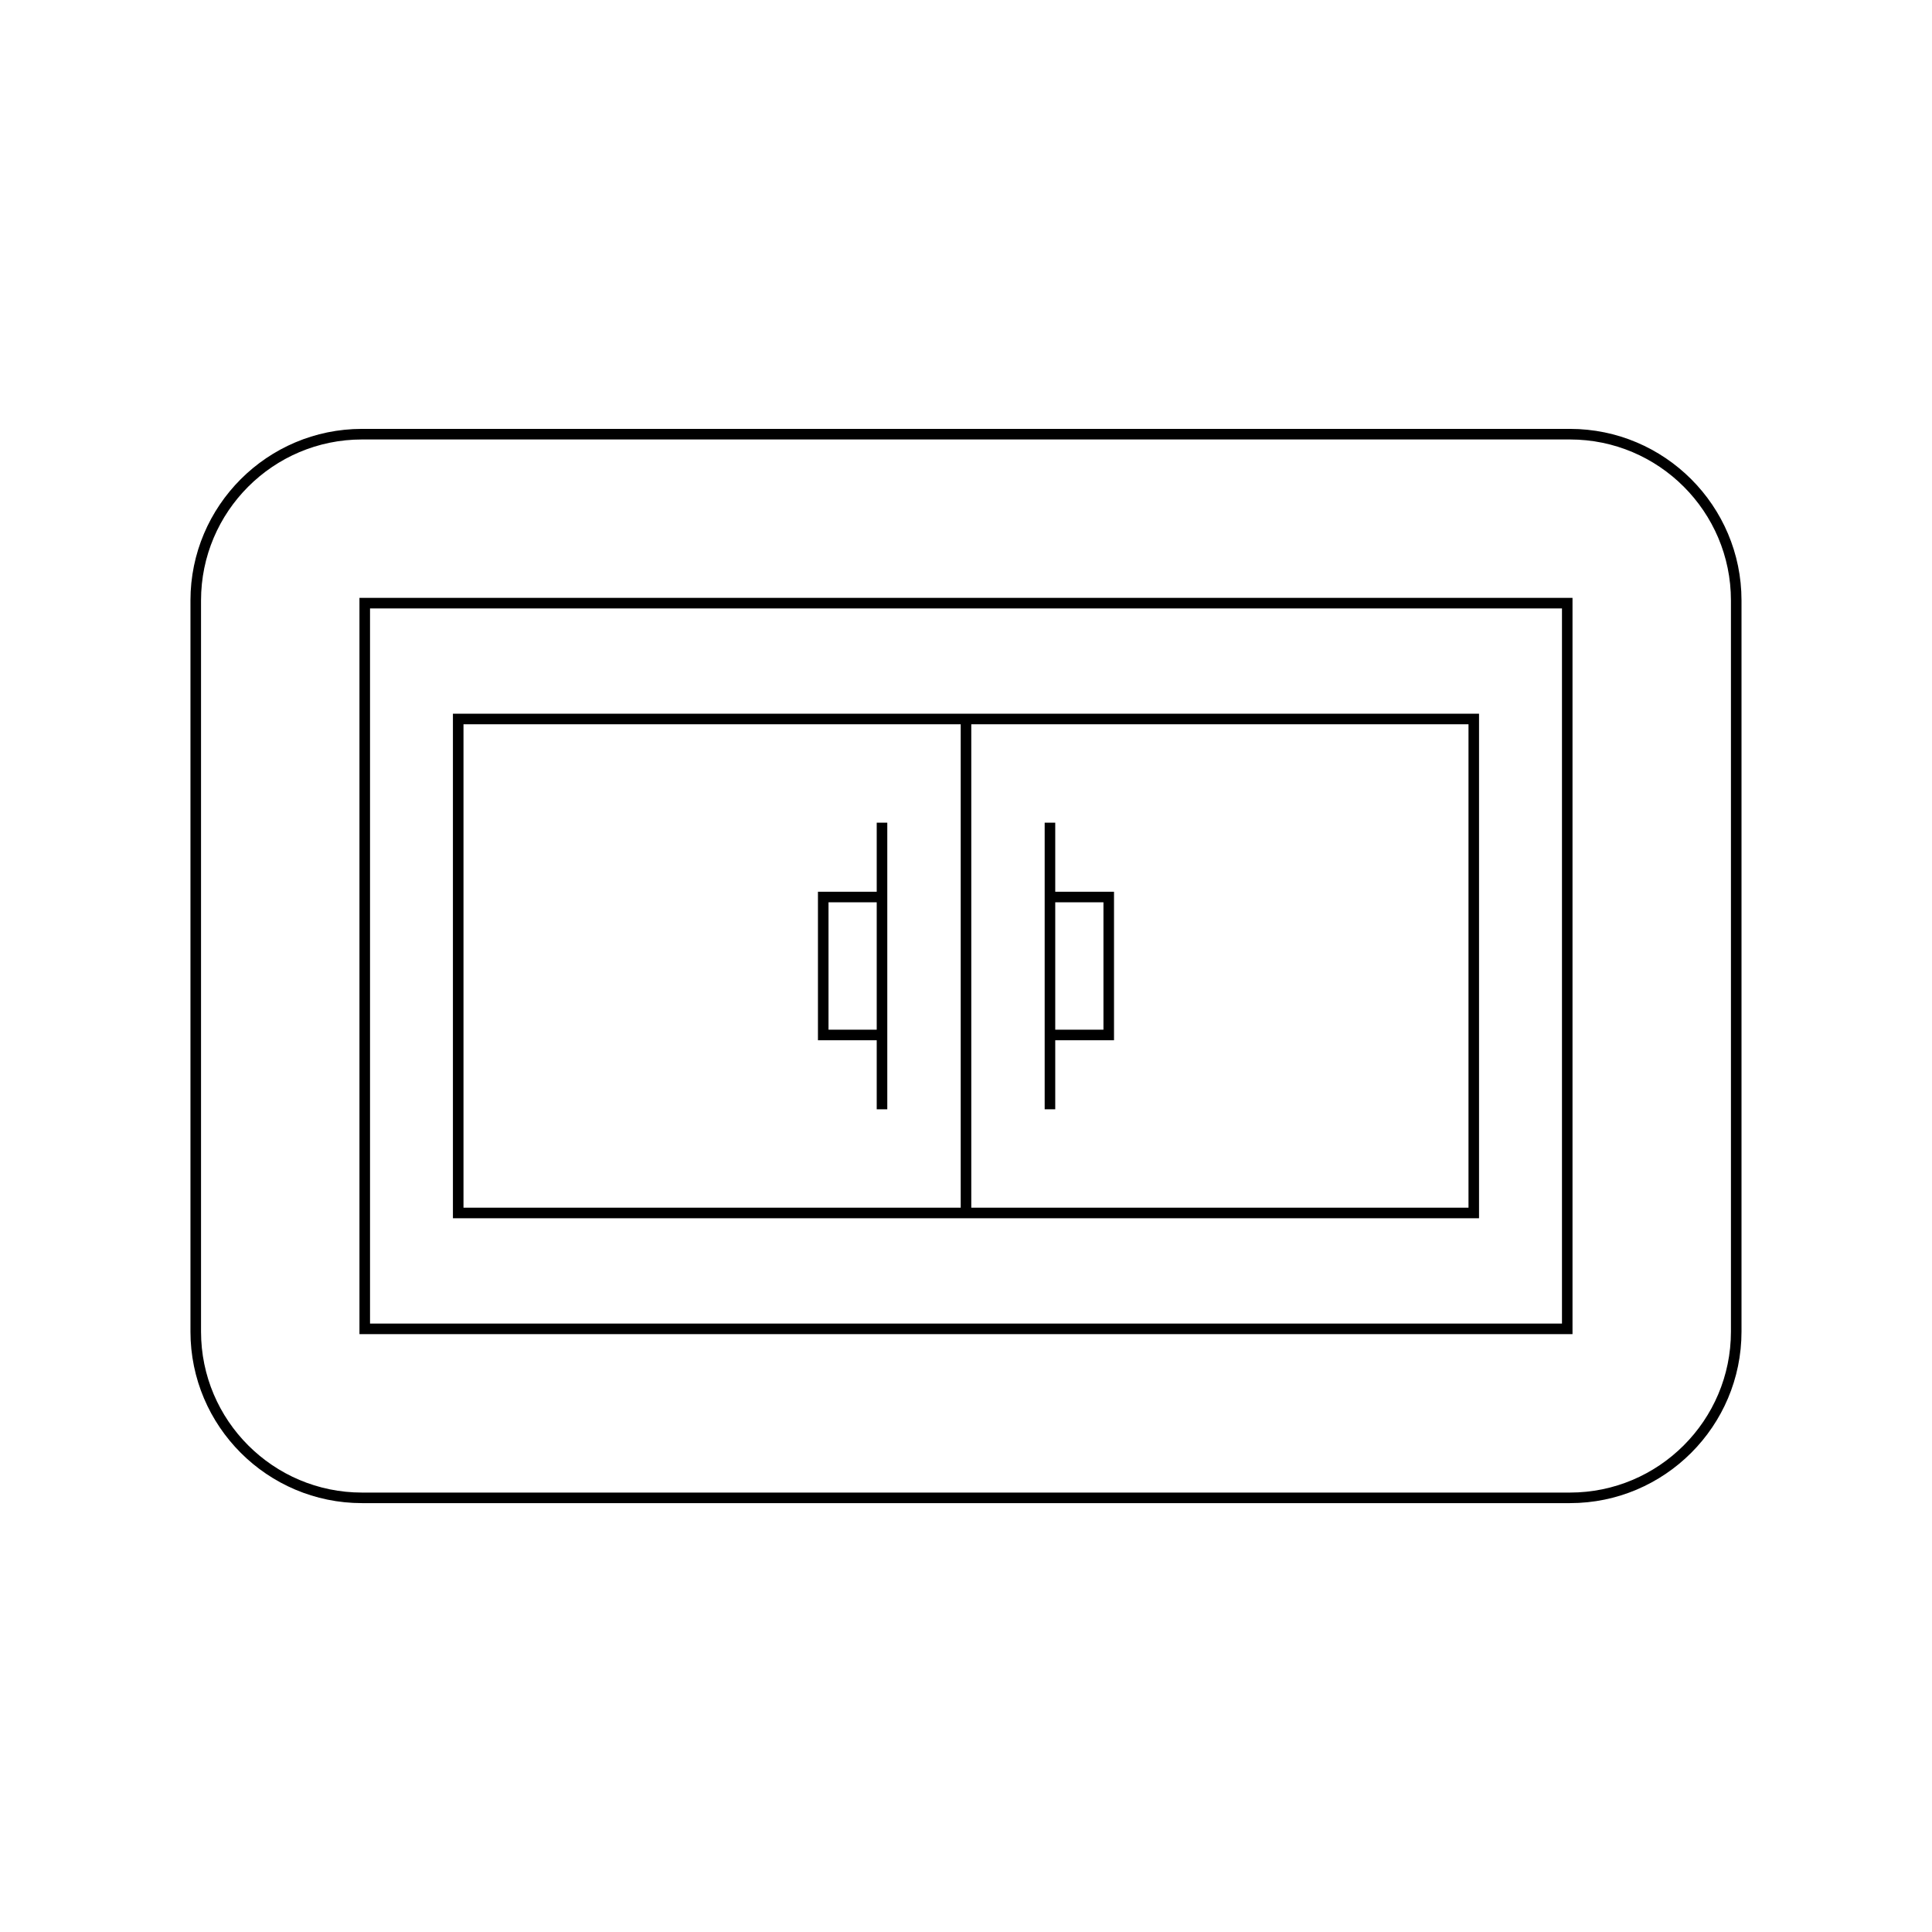 <?xml version="1.0" encoding="UTF-8"?>
<!-- Uploaded to: ICON Repo, www.svgrepo.com, Generator: ICON Repo Mixer Tools -->
<svg fill="#000000" width="800px" height="800px" version="1.1" viewBox="144 144 512 512" xmlns="http://www.w3.org/2000/svg">
 <g>
  <path d="m560.06 257.66h-320.13c-25.066 0-45.457 20.391-45.457 45.457v193.77c0 25.066 20.391 45.457 45.457 45.457h320.13c25.066 0 45.457-20.391 45.457-45.457v-193.77c0-25.066-20.391-45.457-45.457-45.457zm42.656 239.23c0 23.523-19.133 42.656-42.656 42.656h-320.13c-23.523 0-42.656-19.133-42.656-42.656v-193.77c0-23.523 19.133-42.656 42.656-42.656h320.13c23.523 0 42.656 19.133 42.656 42.656z"/>
  <path d="m239.26 497.56h321.47v-195.12h-321.47zm2.801-192.32h315.88v189.52h-315.88z"/>
  <path d="m264.03 466.85h271.93v-133.71h-271.93zm137.37-130.91h131.77v128.11h-131.77zm-134.57 0h131.77v128.11h-131.77z"/>
  <path d="m376.34 380.32h-15.574v39.359h15.574v18.297h2.801v-75.957h-2.801zm0 36.559h-12.777v-33.762h12.777z"/>
  <path d="m423.65 362.02h-2.801v75.953h2.801v-18.293h15.574v-39.359h-15.574zm12.777 21.098v33.762h-12.777v-33.762z"/>
 </g>
</svg>